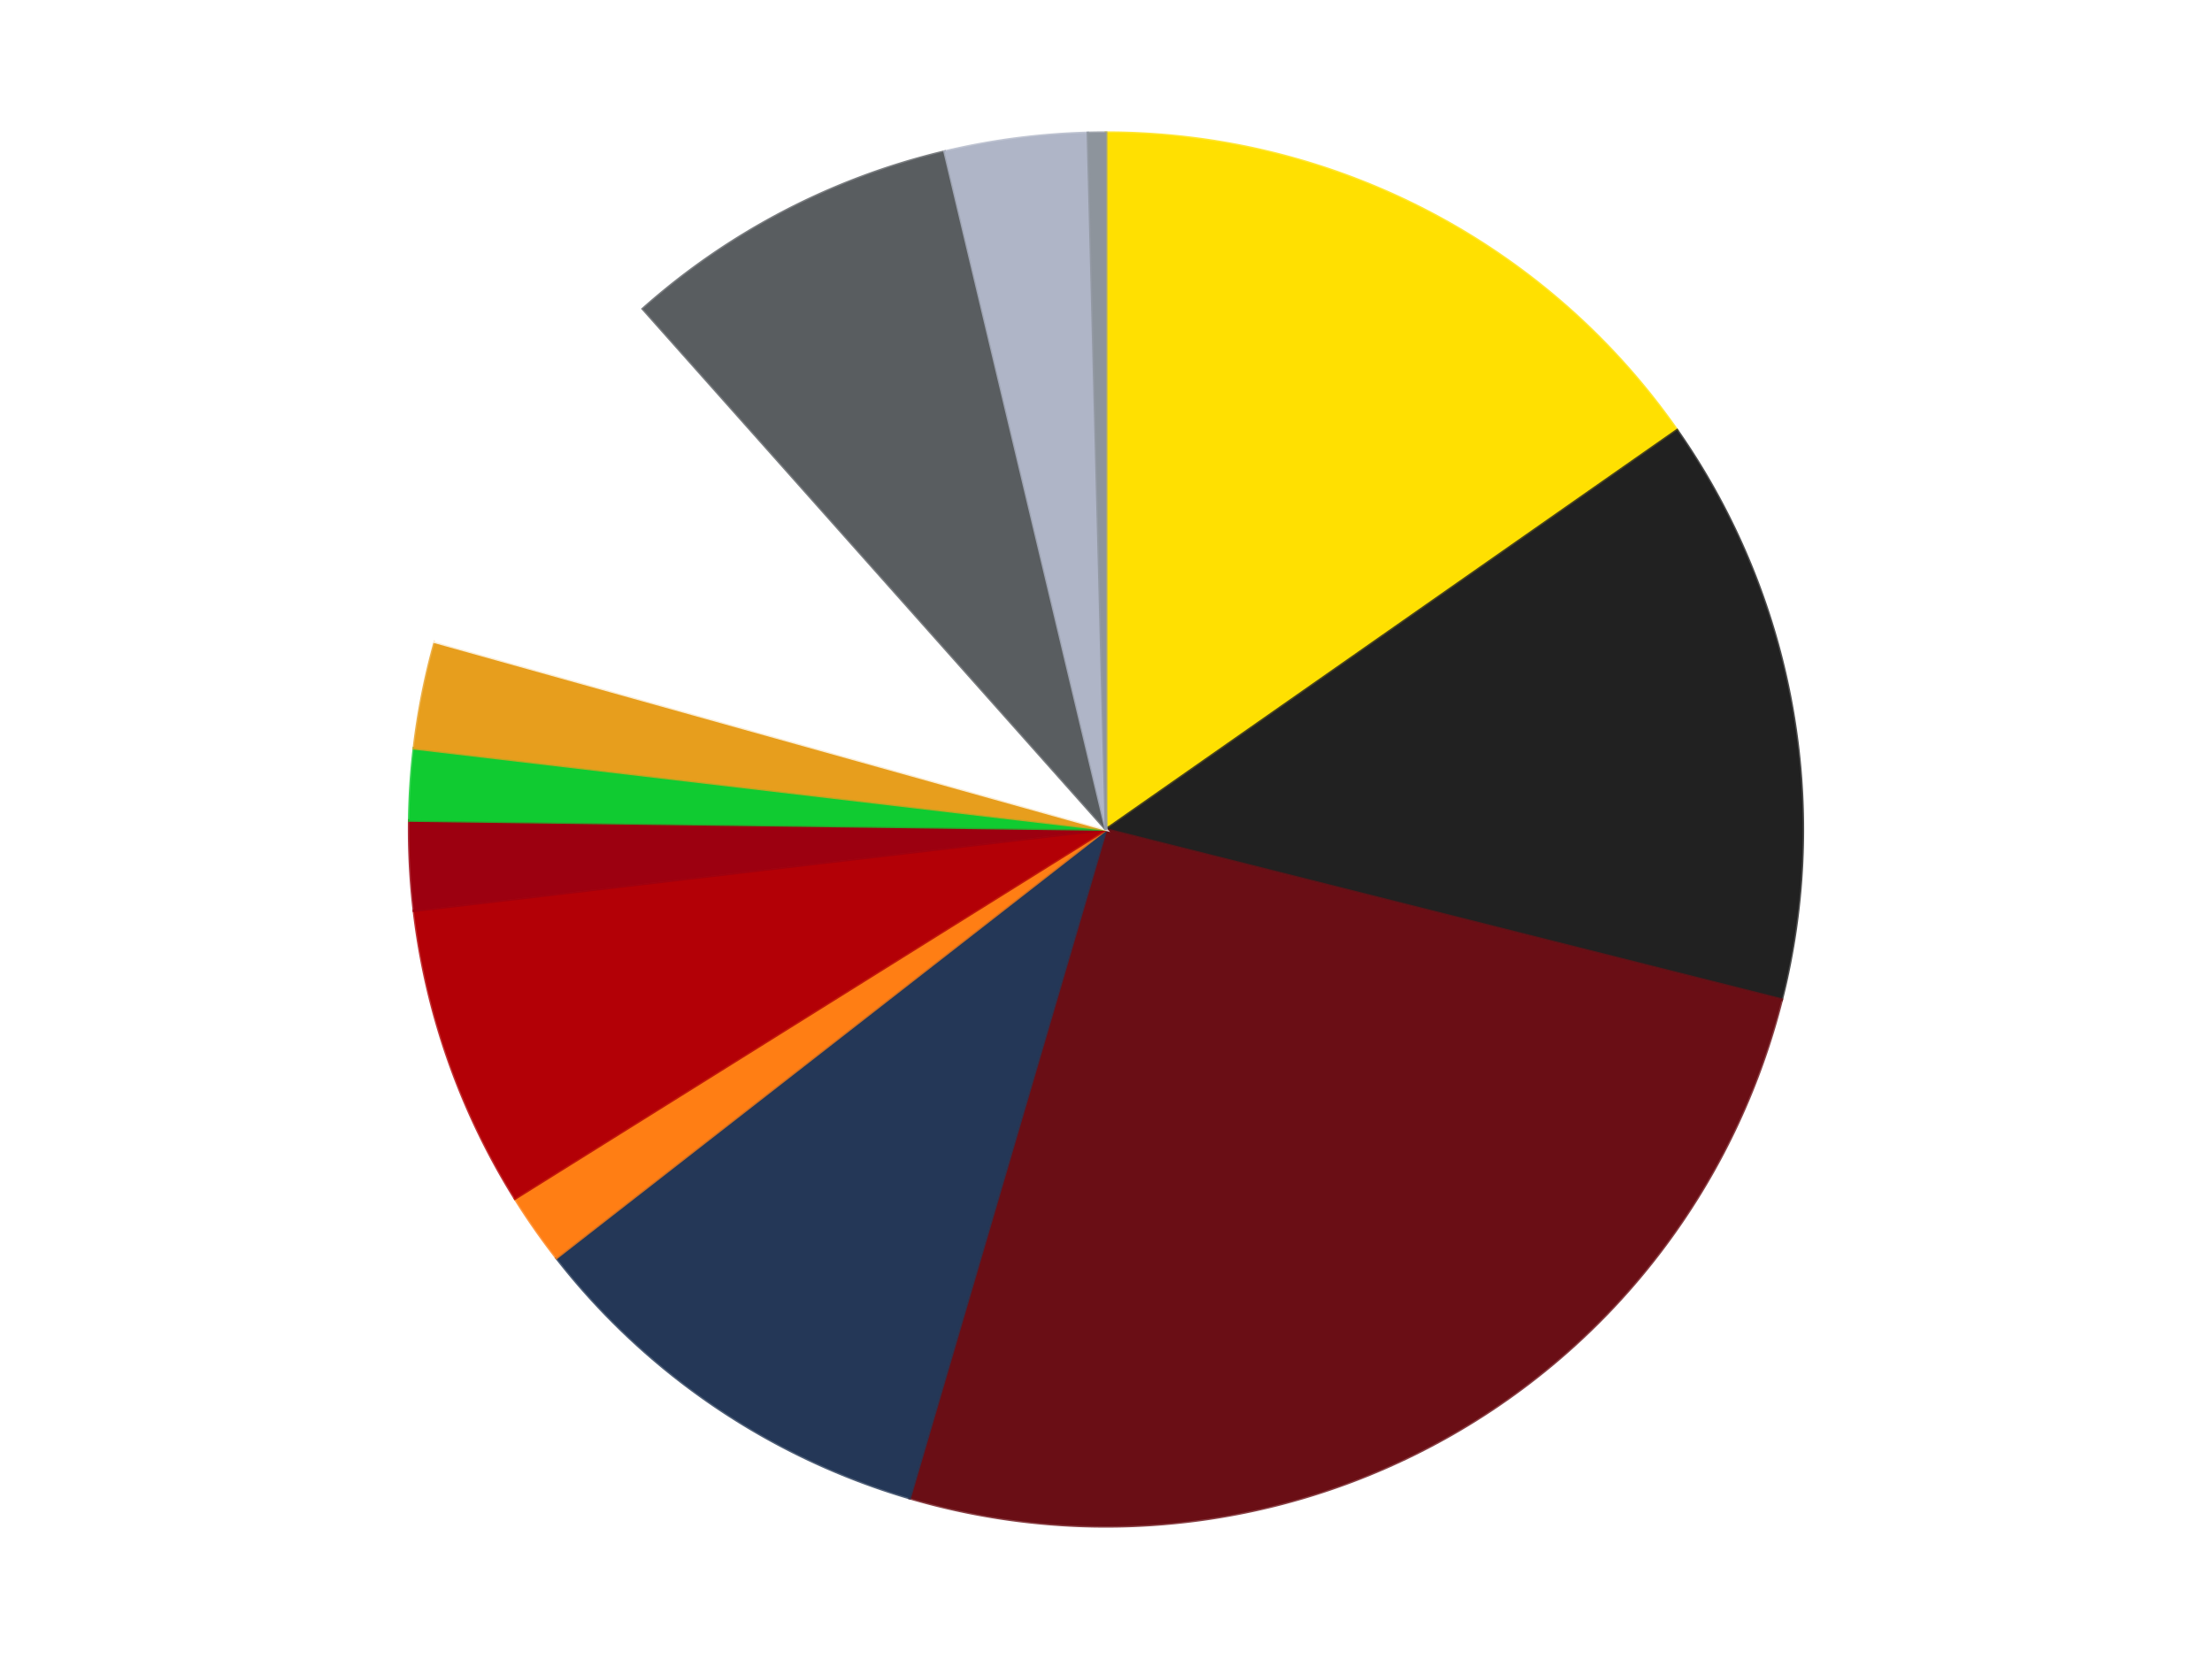 <?xml version='1.0' encoding='utf-8'?>
<svg xmlns="http://www.w3.org/2000/svg" xmlns:xlink="http://www.w3.org/1999/xlink" id="chart-8efaf3fa-ba53-41fa-a6b1-347d8931943e" class="pygal-chart" viewBox="0 0 800 600"><!--Generated with pygal 3.0.4 (lxml) ©Kozea 2012-2016 on 2024-07-01--><!--http://pygal.org--><!--http://github.com/Kozea/pygal--><defs><style type="text/css">#chart-8efaf3fa-ba53-41fa-a6b1-347d8931943e{-webkit-user-select:none;-webkit-font-smoothing:antialiased;font-family:Consolas,"Liberation Mono",Menlo,Courier,monospace}#chart-8efaf3fa-ba53-41fa-a6b1-347d8931943e .title{font-family:Consolas,"Liberation Mono",Menlo,Courier,monospace;font-size:16px}#chart-8efaf3fa-ba53-41fa-a6b1-347d8931943e .legends .legend text{font-family:Consolas,"Liberation Mono",Menlo,Courier,monospace;font-size:14px}#chart-8efaf3fa-ba53-41fa-a6b1-347d8931943e .axis text{font-family:Consolas,"Liberation Mono",Menlo,Courier,monospace;font-size:10px}#chart-8efaf3fa-ba53-41fa-a6b1-347d8931943e .axis text.major{font-family:Consolas,"Liberation Mono",Menlo,Courier,monospace;font-size:10px}#chart-8efaf3fa-ba53-41fa-a6b1-347d8931943e .text-overlay text.value{font-family:Consolas,"Liberation Mono",Menlo,Courier,monospace;font-size:16px}#chart-8efaf3fa-ba53-41fa-a6b1-347d8931943e .text-overlay text.label{font-family:Consolas,"Liberation Mono",Menlo,Courier,monospace;font-size:10px}#chart-8efaf3fa-ba53-41fa-a6b1-347d8931943e .tooltip{font-family:Consolas,"Liberation Mono",Menlo,Courier,monospace;font-size:14px}#chart-8efaf3fa-ba53-41fa-a6b1-347d8931943e text.no_data{font-family:Consolas,"Liberation Mono",Menlo,Courier,monospace;font-size:64px}
#chart-8efaf3fa-ba53-41fa-a6b1-347d8931943e{background-color:transparent}#chart-8efaf3fa-ba53-41fa-a6b1-347d8931943e path,#chart-8efaf3fa-ba53-41fa-a6b1-347d8931943e line,#chart-8efaf3fa-ba53-41fa-a6b1-347d8931943e rect,#chart-8efaf3fa-ba53-41fa-a6b1-347d8931943e circle{-webkit-transition:150ms;-moz-transition:150ms;transition:150ms}#chart-8efaf3fa-ba53-41fa-a6b1-347d8931943e .graph &gt; .background{fill:transparent}#chart-8efaf3fa-ba53-41fa-a6b1-347d8931943e .plot &gt; .background{fill:transparent}#chart-8efaf3fa-ba53-41fa-a6b1-347d8931943e .graph{fill:rgba(0,0,0,.87)}#chart-8efaf3fa-ba53-41fa-a6b1-347d8931943e text.no_data{fill:rgba(0,0,0,1)}#chart-8efaf3fa-ba53-41fa-a6b1-347d8931943e .title{fill:rgba(0,0,0,1)}#chart-8efaf3fa-ba53-41fa-a6b1-347d8931943e .legends .legend text{fill:rgba(0,0,0,.87)}#chart-8efaf3fa-ba53-41fa-a6b1-347d8931943e .legends .legend:hover text{fill:rgba(0,0,0,1)}#chart-8efaf3fa-ba53-41fa-a6b1-347d8931943e .axis .line{stroke:rgba(0,0,0,1)}#chart-8efaf3fa-ba53-41fa-a6b1-347d8931943e .axis .guide.line{stroke:rgba(0,0,0,.54)}#chart-8efaf3fa-ba53-41fa-a6b1-347d8931943e .axis .major.line{stroke:rgba(0,0,0,.87)}#chart-8efaf3fa-ba53-41fa-a6b1-347d8931943e .axis text.major{fill:rgba(0,0,0,1)}#chart-8efaf3fa-ba53-41fa-a6b1-347d8931943e .axis.y .guides:hover .guide.line,#chart-8efaf3fa-ba53-41fa-a6b1-347d8931943e .line-graph .axis.x .guides:hover .guide.line,#chart-8efaf3fa-ba53-41fa-a6b1-347d8931943e .stackedline-graph .axis.x .guides:hover .guide.line,#chart-8efaf3fa-ba53-41fa-a6b1-347d8931943e .xy-graph .axis.x .guides:hover .guide.line{stroke:rgba(0,0,0,1)}#chart-8efaf3fa-ba53-41fa-a6b1-347d8931943e .axis .guides:hover text{fill:rgba(0,0,0,1)}#chart-8efaf3fa-ba53-41fa-a6b1-347d8931943e .reactive{fill-opacity:1.0;stroke-opacity:.8;stroke-width:1}#chart-8efaf3fa-ba53-41fa-a6b1-347d8931943e .ci{stroke:rgba(0,0,0,.87)}#chart-8efaf3fa-ba53-41fa-a6b1-347d8931943e .reactive.active,#chart-8efaf3fa-ba53-41fa-a6b1-347d8931943e .active .reactive{fill-opacity:0.6;stroke-opacity:.9;stroke-width:4}#chart-8efaf3fa-ba53-41fa-a6b1-347d8931943e .ci .reactive.active{stroke-width:1.5}#chart-8efaf3fa-ba53-41fa-a6b1-347d8931943e .series text{fill:rgba(0,0,0,1)}#chart-8efaf3fa-ba53-41fa-a6b1-347d8931943e .tooltip rect{fill:transparent;stroke:rgba(0,0,0,1);-webkit-transition:opacity 150ms;-moz-transition:opacity 150ms;transition:opacity 150ms}#chart-8efaf3fa-ba53-41fa-a6b1-347d8931943e .tooltip .label{fill:rgba(0,0,0,.87)}#chart-8efaf3fa-ba53-41fa-a6b1-347d8931943e .tooltip .label{fill:rgba(0,0,0,.87)}#chart-8efaf3fa-ba53-41fa-a6b1-347d8931943e .tooltip .legend{font-size:.8em;fill:rgba(0,0,0,.54)}#chart-8efaf3fa-ba53-41fa-a6b1-347d8931943e .tooltip .x_label{font-size:.6em;fill:rgba(0,0,0,1)}#chart-8efaf3fa-ba53-41fa-a6b1-347d8931943e .tooltip .xlink{font-size:.5em;text-decoration:underline}#chart-8efaf3fa-ba53-41fa-a6b1-347d8931943e .tooltip .value{font-size:1.5em}#chart-8efaf3fa-ba53-41fa-a6b1-347d8931943e .bound{font-size:.5em}#chart-8efaf3fa-ba53-41fa-a6b1-347d8931943e .max-value{font-size:.75em;fill:rgba(0,0,0,.54)}#chart-8efaf3fa-ba53-41fa-a6b1-347d8931943e .map-element{fill:transparent;stroke:rgba(0,0,0,.54) !important}#chart-8efaf3fa-ba53-41fa-a6b1-347d8931943e .map-element .reactive{fill-opacity:inherit;stroke-opacity:inherit}#chart-8efaf3fa-ba53-41fa-a6b1-347d8931943e .color-0,#chart-8efaf3fa-ba53-41fa-a6b1-347d8931943e .color-0 a:visited{stroke:#F44336;fill:#F44336}#chart-8efaf3fa-ba53-41fa-a6b1-347d8931943e .color-1,#chart-8efaf3fa-ba53-41fa-a6b1-347d8931943e .color-1 a:visited{stroke:#3F51B5;fill:#3F51B5}#chart-8efaf3fa-ba53-41fa-a6b1-347d8931943e .color-2,#chart-8efaf3fa-ba53-41fa-a6b1-347d8931943e .color-2 a:visited{stroke:#009688;fill:#009688}#chart-8efaf3fa-ba53-41fa-a6b1-347d8931943e .color-3,#chart-8efaf3fa-ba53-41fa-a6b1-347d8931943e .color-3 a:visited{stroke:#FFC107;fill:#FFC107}#chart-8efaf3fa-ba53-41fa-a6b1-347d8931943e .color-4,#chart-8efaf3fa-ba53-41fa-a6b1-347d8931943e .color-4 a:visited{stroke:#FF5722;fill:#FF5722}#chart-8efaf3fa-ba53-41fa-a6b1-347d8931943e .color-5,#chart-8efaf3fa-ba53-41fa-a6b1-347d8931943e .color-5 a:visited{stroke:#9C27B0;fill:#9C27B0}#chart-8efaf3fa-ba53-41fa-a6b1-347d8931943e .color-6,#chart-8efaf3fa-ba53-41fa-a6b1-347d8931943e .color-6 a:visited{stroke:#03A9F4;fill:#03A9F4}#chart-8efaf3fa-ba53-41fa-a6b1-347d8931943e .color-7,#chart-8efaf3fa-ba53-41fa-a6b1-347d8931943e .color-7 a:visited{stroke:#8BC34A;fill:#8BC34A}#chart-8efaf3fa-ba53-41fa-a6b1-347d8931943e .color-8,#chart-8efaf3fa-ba53-41fa-a6b1-347d8931943e .color-8 a:visited{stroke:#FF9800;fill:#FF9800}#chart-8efaf3fa-ba53-41fa-a6b1-347d8931943e .color-9,#chart-8efaf3fa-ba53-41fa-a6b1-347d8931943e .color-9 a:visited{stroke:#E91E63;fill:#E91E63}#chart-8efaf3fa-ba53-41fa-a6b1-347d8931943e .color-10,#chart-8efaf3fa-ba53-41fa-a6b1-347d8931943e .color-10 a:visited{stroke:#2196F3;fill:#2196F3}#chart-8efaf3fa-ba53-41fa-a6b1-347d8931943e .color-11,#chart-8efaf3fa-ba53-41fa-a6b1-347d8931943e .color-11 a:visited{stroke:#4CAF50;fill:#4CAF50}#chart-8efaf3fa-ba53-41fa-a6b1-347d8931943e .color-12,#chart-8efaf3fa-ba53-41fa-a6b1-347d8931943e .color-12 a:visited{stroke:#FFEB3B;fill:#FFEB3B}#chart-8efaf3fa-ba53-41fa-a6b1-347d8931943e .text-overlay .color-0 text{fill:black}#chart-8efaf3fa-ba53-41fa-a6b1-347d8931943e .text-overlay .color-1 text{fill:black}#chart-8efaf3fa-ba53-41fa-a6b1-347d8931943e .text-overlay .color-2 text{fill:black}#chart-8efaf3fa-ba53-41fa-a6b1-347d8931943e .text-overlay .color-3 text{fill:black}#chart-8efaf3fa-ba53-41fa-a6b1-347d8931943e .text-overlay .color-4 text{fill:black}#chart-8efaf3fa-ba53-41fa-a6b1-347d8931943e .text-overlay .color-5 text{fill:black}#chart-8efaf3fa-ba53-41fa-a6b1-347d8931943e .text-overlay .color-6 text{fill:black}#chart-8efaf3fa-ba53-41fa-a6b1-347d8931943e .text-overlay .color-7 text{fill:black}#chart-8efaf3fa-ba53-41fa-a6b1-347d8931943e .text-overlay .color-8 text{fill:black}#chart-8efaf3fa-ba53-41fa-a6b1-347d8931943e .text-overlay .color-9 text{fill:black}#chart-8efaf3fa-ba53-41fa-a6b1-347d8931943e .text-overlay .color-10 text{fill:black}#chart-8efaf3fa-ba53-41fa-a6b1-347d8931943e .text-overlay .color-11 text{fill:black}#chart-8efaf3fa-ba53-41fa-a6b1-347d8931943e .text-overlay .color-12 text{fill:black}
#chart-8efaf3fa-ba53-41fa-a6b1-347d8931943e text.no_data{text-anchor:middle}#chart-8efaf3fa-ba53-41fa-a6b1-347d8931943e .guide.line{fill:none}#chart-8efaf3fa-ba53-41fa-a6b1-347d8931943e .centered{text-anchor:middle}#chart-8efaf3fa-ba53-41fa-a6b1-347d8931943e .title{text-anchor:middle}#chart-8efaf3fa-ba53-41fa-a6b1-347d8931943e .legends .legend text{fill-opacity:1}#chart-8efaf3fa-ba53-41fa-a6b1-347d8931943e .axis.x text{text-anchor:middle}#chart-8efaf3fa-ba53-41fa-a6b1-347d8931943e .axis.x:not(.web) text[transform]{text-anchor:start}#chart-8efaf3fa-ba53-41fa-a6b1-347d8931943e .axis.x:not(.web) text[transform].backwards{text-anchor:end}#chart-8efaf3fa-ba53-41fa-a6b1-347d8931943e .axis.y text{text-anchor:end}#chart-8efaf3fa-ba53-41fa-a6b1-347d8931943e .axis.y text[transform].backwards{text-anchor:start}#chart-8efaf3fa-ba53-41fa-a6b1-347d8931943e .axis.y2 text{text-anchor:start}#chart-8efaf3fa-ba53-41fa-a6b1-347d8931943e .axis.y2 text[transform].backwards{text-anchor:end}#chart-8efaf3fa-ba53-41fa-a6b1-347d8931943e .axis .guide.line{stroke-dasharray:4,4;stroke:black}#chart-8efaf3fa-ba53-41fa-a6b1-347d8931943e .axis .major.guide.line{stroke-dasharray:6,6;stroke:black}#chart-8efaf3fa-ba53-41fa-a6b1-347d8931943e .horizontal .axis.y .guide.line,#chart-8efaf3fa-ba53-41fa-a6b1-347d8931943e .horizontal .axis.y2 .guide.line,#chart-8efaf3fa-ba53-41fa-a6b1-347d8931943e .vertical .axis.x .guide.line{opacity:0}#chart-8efaf3fa-ba53-41fa-a6b1-347d8931943e .horizontal .axis.always_show .guide.line,#chart-8efaf3fa-ba53-41fa-a6b1-347d8931943e .vertical .axis.always_show .guide.line{opacity:1 !important}#chart-8efaf3fa-ba53-41fa-a6b1-347d8931943e .axis.y .guides:hover .guide.line,#chart-8efaf3fa-ba53-41fa-a6b1-347d8931943e .axis.y2 .guides:hover .guide.line,#chart-8efaf3fa-ba53-41fa-a6b1-347d8931943e .axis.x .guides:hover .guide.line{opacity:1}#chart-8efaf3fa-ba53-41fa-a6b1-347d8931943e .axis .guides:hover text{opacity:1}#chart-8efaf3fa-ba53-41fa-a6b1-347d8931943e .nofill{fill:none}#chart-8efaf3fa-ba53-41fa-a6b1-347d8931943e .subtle-fill{fill-opacity:.2}#chart-8efaf3fa-ba53-41fa-a6b1-347d8931943e .dot{stroke-width:1px;fill-opacity:1;stroke-opacity:1}#chart-8efaf3fa-ba53-41fa-a6b1-347d8931943e .dot.active{stroke-width:5px}#chart-8efaf3fa-ba53-41fa-a6b1-347d8931943e .dot.negative{fill:transparent}#chart-8efaf3fa-ba53-41fa-a6b1-347d8931943e text,#chart-8efaf3fa-ba53-41fa-a6b1-347d8931943e tspan{stroke:none !important}#chart-8efaf3fa-ba53-41fa-a6b1-347d8931943e .series text.active{opacity:1}#chart-8efaf3fa-ba53-41fa-a6b1-347d8931943e .tooltip rect{fill-opacity:.95;stroke-width:.5}#chart-8efaf3fa-ba53-41fa-a6b1-347d8931943e .tooltip text{fill-opacity:1}#chart-8efaf3fa-ba53-41fa-a6b1-347d8931943e .showable{visibility:hidden}#chart-8efaf3fa-ba53-41fa-a6b1-347d8931943e .showable.shown{visibility:visible}#chart-8efaf3fa-ba53-41fa-a6b1-347d8931943e .gauge-background{fill:rgba(229,229,229,1);stroke:none}#chart-8efaf3fa-ba53-41fa-a6b1-347d8931943e .bg-lines{stroke:transparent;stroke-width:2px}</style><script type="text/javascript">window.pygal = window.pygal || {};window.pygal.config = window.pygal.config || {};window.pygal.config['8efaf3fa-ba53-41fa-a6b1-347d8931943e'] = {"allow_interruptions": false, "box_mode": "extremes", "classes": ["pygal-chart"], "css": ["file://style.css", "file://graph.css"], "defs": [], "disable_xml_declaration": false, "dots_size": 2.5, "dynamic_print_values": false, "explicit_size": false, "fill": false, "force_uri_protocol": "https", "formatter": null, "half_pie": false, "height": 600, "include_x_axis": false, "inner_radius": 0, "interpolate": null, "interpolation_parameters": {}, "interpolation_precision": 250, "inverse_y_axis": false, "js": ["//kozea.github.io/pygal.js/2.0.x/pygal-tooltips.min.js"], "legend_at_bottom": false, "legend_at_bottom_columns": null, "legend_box_size": 12, "logarithmic": false, "margin": 20, "margin_bottom": null, "margin_left": null, "margin_right": null, "margin_top": null, "max_scale": 16, "min_scale": 4, "missing_value_fill_truncation": "x", "no_data_text": "No data", "no_prefix": false, "order_min": null, "pretty_print": false, "print_labels": false, "print_values": false, "print_values_position": "center", "print_zeroes": true, "range": null, "rounded_bars": null, "secondary_range": null, "show_dots": true, "show_legend": false, "show_minor_x_labels": true, "show_minor_y_labels": true, "show_only_major_dots": false, "show_x_guides": false, "show_x_labels": true, "show_y_guides": true, "show_y_labels": true, "spacing": 10, "stack_from_top": false, "strict": false, "stroke": true, "stroke_style": null, "style": {"background": "transparent", "ci_colors": [], "colors": ["#F44336", "#3F51B5", "#009688", "#FFC107", "#FF5722", "#9C27B0", "#03A9F4", "#8BC34A", "#FF9800", "#E91E63", "#2196F3", "#4CAF50", "#FFEB3B", "#673AB7", "#00BCD4", "#CDDC39", "#9E9E9E", "#607D8B"], "dot_opacity": "1", "font_family": "Consolas, \"Liberation Mono\", Menlo, Courier, monospace", "foreground": "rgba(0, 0, 0, .87)", "foreground_strong": "rgba(0, 0, 0, 1)", "foreground_subtle": "rgba(0, 0, 0, .54)", "guide_stroke_color": "black", "guide_stroke_dasharray": "4,4", "label_font_family": "Consolas, \"Liberation Mono\", Menlo, Courier, monospace", "label_font_size": 10, "legend_font_family": "Consolas, \"Liberation Mono\", Menlo, Courier, monospace", "legend_font_size": 14, "major_guide_stroke_color": "black", "major_guide_stroke_dasharray": "6,6", "major_label_font_family": "Consolas, \"Liberation Mono\", Menlo, Courier, monospace", "major_label_font_size": 10, "no_data_font_family": "Consolas, \"Liberation Mono\", Menlo, Courier, monospace", "no_data_font_size": 64, "opacity": "1.0", "opacity_hover": "0.6", "plot_background": "transparent", "stroke_opacity": ".8", "stroke_opacity_hover": ".9", "stroke_width": "1", "stroke_width_hover": "4", "title_font_family": "Consolas, \"Liberation Mono\", Menlo, Courier, monospace", "title_font_size": 16, "tooltip_font_family": "Consolas, \"Liberation Mono\", Menlo, Courier, monospace", "tooltip_font_size": 14, "transition": "150ms", "value_background": "rgba(229, 229, 229, 1)", "value_colors": [], "value_font_family": "Consolas, \"Liberation Mono\", Menlo, Courier, monospace", "value_font_size": 16, "value_label_font_family": "Consolas, \"Liberation Mono\", Menlo, Courier, monospace", "value_label_font_size": 10}, "title": null, "tooltip_border_radius": 0, "tooltip_fancy_mode": true, "truncate_label": null, "truncate_legend": null, "width": 800, "x_label_rotation": 0, "x_labels": null, "x_labels_major": null, "x_labels_major_count": null, "x_labels_major_every": null, "x_title": null, "xrange": null, "y_label_rotation": 0, "y_labels": null, "y_labels_major": null, "y_labels_major_count": null, "y_labels_major_every": null, "y_title": null, "zero": 0, "legends": ["Yellow", "Black", "Dark Red", "Dark Blue", "Orange", "Red", "Trans-Red", "Trans-Bright Green", "Pearl Gold", "White", "Dark Bluish Gray", "Light Bluish Gray", "Flat Silver"]}</script><script type="text/javascript" xlink:href="https://kozea.github.io/pygal.js/2.0.x/pygal-tooltips.min.js"/></defs><title>Pygal</title><g class="graph pie-graph vertical"><rect x="0" y="0" width="800" height="600" class="background"/><g transform="translate(20, 20)" class="plot"><rect x="0" y="0" width="760" height="560" class="background"/><g class="series serie-0 color-0"><g class="slices"><g class="slice" style="fill: #FFE001; stroke: #FFE001"><path d="M380 28 A252 252 0 0 1 586.531 135.608 L380 280 A0 0 0 0 0 380 280 z" class="slice reactive tooltip-trigger"/><desc class="value">37</desc><desc class="x centered">438.2206239364899</desc><desc class="y centered">168.25762241456547</desc></g></g></g><g class="series serie-1 color-1"><g class="slices"><g class="slice" style="fill: #212121; stroke: #212121"><path d="M586.531 135.608 A252 252 0 0 1 624.373 341.528 L380 280 A0 0 0 0 0 380 280 z" class="slice reactive tooltip-trigger"/><desc class="value">33</desc><desc class="x centered">503.924752668922</desc><desc class="y centered">257.22598682826157</desc></g></g></g><g class="series serie-2 color-2"><g class="slices"><g class="slice" style="fill: #6A0E15; stroke: #6A0E15"><path d="M624.373 341.528 A252 252 0 0 1 309.003 521.792 L380 280 A0 0 0 0 0 380 280 z" class="slice reactive tooltip-trigger"/><desc class="value">62</desc><desc class="x centered">442.52722419290376</desc><desc class="y centered">389.3907959324291</desc></g></g></g><g class="series serie-3 color-3"><g class="slices"><g class="slice" style="fill: #243757; stroke: #243757"><path d="M309.003 521.792 A252 252 0 0 1 181.242 434.917 L380 280 A0 0 0 0 0 380 280 z" class="slice reactive tooltip-trigger"/><desc class="value">24</desc><desc class="x centered">309.1504395770202</desc><desc class="y centered">384.19376079147224</desc></g></g></g><g class="series serie-4 color-4"><g class="slices"><g class="slice" style="fill: #FF7E14; stroke: #FF7E14"><path d="M181.242 434.917 A252 252 0 0 1 166.253 413.478 L380 280 A0 0 0 0 0 380 280 z" class="slice reactive tooltip-trigger"/><desc class="value">4</desc><desc class="x centered">276.7347469337962</desc><desc class="y centered">352.1961737848543</desc></g></g></g><g class="series serie-5 color-5"><g class="slices"><g class="slice" style="fill: #B30006; stroke: #B30006"><path d="M166.253 413.478 A252 252 0 0 1 129.718 309.376 L380 280 A0 0 0 0 0 380 280 z" class="slice reactive tooltip-trigger"/><desc class="value">17</desc><desc class="x centered">261.1093400194903</desc><desc class="y centered">321.72542353768046</desc></g></g></g><g class="series serie-6 color-6"><g class="slices"><g class="slice" style="fill: #9C0010; stroke: #9C0010"><path d="M129.718 309.376 A252 252 0 0 1 128.021 276.729 L380 280 A0 0 0 0 0 380 280 z" class="slice reactive tooltip-trigger"/><desc class="value">5</desc><desc class="x centered">254.1698368617483</desc><desc class="y centered">286.53988108461937</desc></g></g></g><g class="series serie-7 color-7"><g class="slices"><g class="slice" style="fill: #10Cb31; stroke: #10Cb31"><path d="M128.021 276.729 A252 252 0 0 1 129.718 250.624 L380 280 A0 0 0 0 0 380 280 z" class="slice reactive tooltip-trigger"/><desc class="value">4</desc><desc class="x centered">254.26533655518722</desc><desc class="y centered">271.8272153815445</desc></g></g></g><g class="series serie-8 color-8"><g class="slices"><g class="slice" style="fill: #E79E1D; stroke: #E79E1D"><path d="M129.718 250.624 A252 252 0 0 1 137.307 212.148 L380 280 A0 0 0 0 0 380 280 z" class="slice reactive tooltip-trigger"/><desc class="value">6</desc><desc class="x centered">256.3813286092668</desc><desc class="y centered">255.6191861581708</desc></g></g></g><g class="series serie-9 color-9"><g class="slices"><g class="slice" style="fill: #FFFFFF; stroke: #FFFFFF"><path d="M137.307 212.148 A252 252 0 0 1 212.517 91.709 L380 280 A0 0 0 0 0 380 280 z" class="slice reactive tooltip-trigger"/><desc class="value">22</desc><desc class="x centered">273.12668229245446</desc><desc class="y centered">213.26100118984382</desc></g></g></g><g class="series serie-10 color-10"><g class="slices"><g class="slice" style="fill: #595D60; stroke: #595D60"><path d="M212.517 91.709 A252 252 0 0 1 321.649 34.849 L380 280 A0 0 0 0 0 380 280 z" class="slice reactive tooltip-trigger"/><desc class="value">19</desc><desc class="x centered">321.77937606351</desc><desc class="y centered">168.2576224145655</desc></g></g></g><g class="series serie-11 color-11"><g class="slices"><g class="slice" style="fill: #AFB5C7; stroke: #AFB5C7"><path d="M321.649 34.849 A252 252 0 0 1 373.458 28.085 L380 280 A0 0 0 0 0 380 280 z" class="slice reactive tooltip-trigger"/><desc class="value">8</desc><desc class="x centered">363.6888520093895</desc><desc class="y centered">155.06022870507405</desc></g></g></g><g class="series serie-12 color-12"><g class="slices"><g class="slice" style="fill: #8D949C; stroke: #8D949C"><path d="M373.458 28.085 A252 252 0 0 1 380 28 L380 280 A0 0 0 0 0 380 280 z" class="slice reactive tooltip-trigger"/><desc class="value">1</desc><desc class="x centered">378.3643406770607</desc><desc class="y centered">154.01061704024707</desc></g></g></g></g><g class="titles"/><g transform="translate(20, 20)" class="plot overlay"><g class="series serie-0 color-0"/><g class="series serie-1 color-1"/><g class="series serie-2 color-2"/><g class="series serie-3 color-3"/><g class="series serie-4 color-4"/><g class="series serie-5 color-5"/><g class="series serie-6 color-6"/><g class="series serie-7 color-7"/><g class="series serie-8 color-8"/><g class="series serie-9 color-9"/><g class="series serie-10 color-10"/><g class="series serie-11 color-11"/><g class="series serie-12 color-12"/></g><g transform="translate(20, 20)" class="plot text-overlay"><g class="series serie-0 color-0"/><g class="series serie-1 color-1"/><g class="series serie-2 color-2"/><g class="series serie-3 color-3"/><g class="series serie-4 color-4"/><g class="series serie-5 color-5"/><g class="series serie-6 color-6"/><g class="series serie-7 color-7"/><g class="series serie-8 color-8"/><g class="series serie-9 color-9"/><g class="series serie-10 color-10"/><g class="series serie-11 color-11"/><g class="series serie-12 color-12"/></g><g transform="translate(20, 20)" class="plot tooltip-overlay"><g transform="translate(0 0)" style="opacity: 0" class="tooltip"><rect rx="0" ry="0" width="0" height="0" class="tooltip-box"/><g class="text"/></g></g></g></svg>